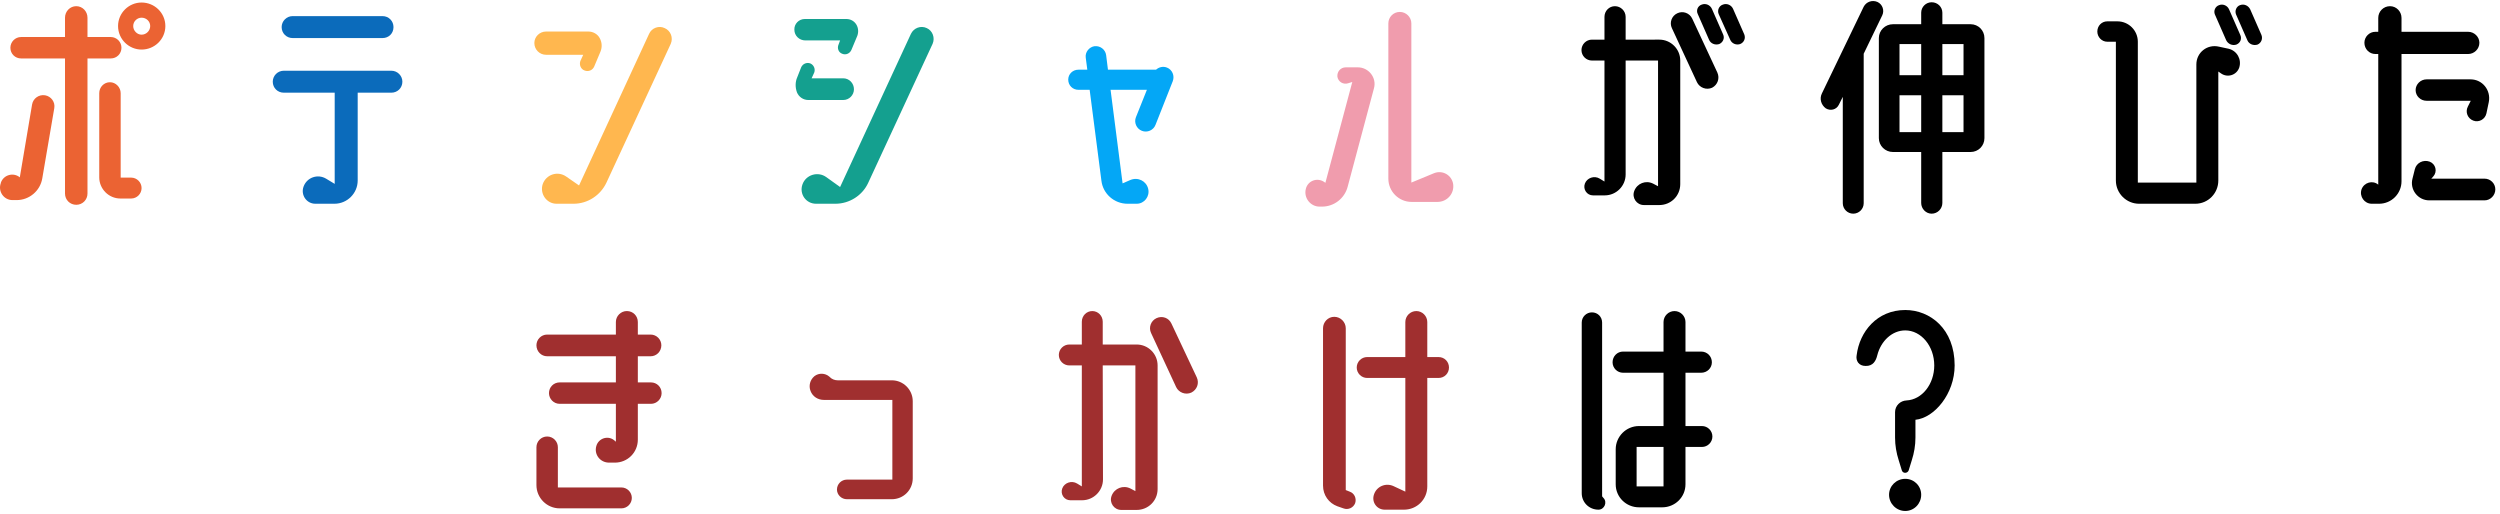 <svg fill="none" height="59" viewBox="0 0 287 59" width="287" xmlns="http://www.w3.org/2000/svg"><path d="m15.053 20.39c.66 0 1.2.54 1.2 1.2s-.54 1.2-1.2 1.2h-1.23c-1.35 0-2.43-1.11-2.43-2.43v-9.66c0-.69.54-1.26 1.23-1.26.66 0 1.23.57 1.23 1.26v9.69zm-2.34-13.68h-2.67v15.51c0 .72-.57 1.29-1.29 1.29s-1.29-.57-1.29-1.29v-15.51h-5.04c-.69 0-1.23-.54-1.23-1.23 0-.66.54-1.23 1.23-1.23h5.04v-2.22c0-.72.57-1.32 1.29-1.32s1.29.6 1.29 1.32v2.22h2.67c.69 0 1.23.57 1.23 1.23 0 .69-.54 1.23-1.23 1.23zm-7.53 4.23c.69.12 1.17.78 1.05 1.47l-1.38 8.07c-.24 1.44-1.5 2.49-2.94 2.49h-.48c-.99 0-1.68-.99-1.35-1.92l.03-.12c.33-.87 1.44-1.17 2.16-.57l1.41-8.37c.12-.69.78-1.17 1.5-1.05zm11.07-10.65c1.5 0 2.73 1.2 2.73 2.7s-1.23 2.7-2.73 2.7c-1.47 0-2.7-1.2-2.7-2.7s1.23-2.7 2.7-2.7zm0 3.69c.54 0 .99-.45.99-.99s-.45-.96-.99-.96c-.51 0-.96.42-.96.96s.45.99.96.99z" fill="#eb6333"/><path d="m45.173 3.11c0 .72-.54 1.26-1.26 1.26h-10.32c-.69 0-1.26-.54-1.26-1.26 0-.69.57-1.26 1.26-1.26h10.32c.72 0 1.26.57 1.26 1.26zm1.02 6.27c0 .72-.57 1.26-1.26 1.26h-3.87v10.08c0 1.47-1.2 2.67-2.67 2.67h-2.19c-1.02 0-1.71-1.02-1.35-1.98.39-1.05 1.62-1.47 2.58-.9l.99.6v-10.47h-5.85c-.69 0-1.26-.54-1.26-1.26 0-.69.57-1.26 1.26-1.26h12.36c.69 0 1.26.57 1.26 1.26z" fill="#0b6bbb"/><path d="m76.313 3.23c.69.3.99 1.11.69 1.8l-7.38 15.93c-.69 1.47-2.16 2.43-3.78 2.43h-1.95c-1.14 0-1.95-1.14-1.59-2.25.39-1.11 1.71-1.56 2.7-.87l1.47 1.02 8.04-17.4c.3-.69 1.14-.99 1.8-.66zm-13.62.39h4.86c.54 0 1.05.3 1.29.75.27.48.3 1.05.09 1.56l-.72 1.71c-.18.42-.66.63-1.11.45-.42-.15-.63-.63-.48-1.08l.33-.72h-4.26c-.75 0-1.35-.6-1.35-1.35 0-.72.6-1.32 1.35-1.32z" fill="#ffb74f"/><path d="m106.403 3.23c.66.3.96 1.11.66 1.8l-7.38 15.93c-.66 1.47-2.16 2.43-3.78 2.43h-2.22c-1.17 0-1.95-1.14-1.56-2.22.39-1.11 1.77-1.53 2.73-.84l1.59 1.14 8.13-17.58c.33-.69 1.14-.99 1.83-.66zm-13.23 5.76h3.63c.69 0 1.23.57 1.23 1.26 0 .66-.54 1.23-1.23 1.23h-4.02c-.57 0-1.08-.36-1.29-.87-.21-.57-.21-1.2.03-1.74l.45-1.14c.18-.42.66-.6 1.05-.45.42.18.6.66.45 1.05zm5.13-6.18c.24.39.27.87.12 1.29l-.69 1.65c-.18.39-.63.6-1.05.42-.42-.15-.6-.63-.42-1.05l.18-.48h-3.99c-.69 0-1.26-.54-1.26-1.23-.03-.66.51-1.23 1.2-1.23h4.77c.48 0 .9.24 1.14.63z" fill="#14a08f"/><path d="m133.973 7.76c.6.24.9.93.66 1.56l-1.98 5.01c-.24.63-.96.93-1.56.69-.63-.24-.93-.96-.69-1.56l1.26-3.15h-4.17l1.38 10.74.9-.39c.87-.36 1.83.12 2.04 1.02.21.87-.45 1.71-1.32 1.71h-1.05c-1.53 0-2.82-1.14-3-2.64l-1.35-10.44h-1.29c-.66 0-1.17-.51-1.17-1.17 0-.63.51-1.14 1.17-1.14h1.02l-.18-1.38c-.09-.63.39-1.23 1.02-1.32.66-.06 1.23.39 1.32 1.02l.21 1.68h5.52c.33-.3.81-.42 1.26-.24z" fill="#04a7f6"/><path d="m155.873 7.73c1.26 0 2.19 1.2 1.86 2.4l-3.03 11.34c-.36 1.32-1.56 2.25-2.94 2.25h-.27c-1.05 0-1.83-.99-1.59-2.01.21-.96 1.32-1.38 2.13-.81l.12.09 3.09-11.58-.48.15c-.57.18-1.14-.18-1.23-.75-.06-.57.36-1.08.96-1.08zm10.95 13.41c.15 1.08-.69 2.04-1.8 2.04h-2.97c-1.47 0-2.67-1.2-2.67-2.67v-17.82c0-.72.57-1.32 1.32-1.32.72 0 1.32.6 1.32 1.32v18.27l2.61-1.08c.99-.39 2.04.24 2.19 1.26z" fill="#f09cad"/><g fill="#000"><path d="m196.523 1.01 1.29 2.94c.21.45-.03.93-.45 1.11-.48.15-.99-.06-1.17-.51l-1.29-2.94c-.21-.42 0-.93.45-1.08.45-.18.96.03 1.17.48zm3.72 2.94c.18.45-.03.93-.48 1.11-.45.15-.96-.06-1.14-.51l-1.32-2.94c-.18-.42.03-.93.48-1.08.45-.18.96.03 1.17.48zm-5.97-1.8 2.88 6.18c.3.66.03 1.41-.6 1.74-.66.3-1.44 0-1.74-.63l-2.88-6.21c-.3-.63-.03-1.41.63-1.71.63-.3 1.41-.03 1.71.63zm-3.78 2.4c1.32 0 2.4 1.08 2.4 2.4v14.19c0 1.35-1.08 2.4-2.4 2.4h-1.77c-.84 0-1.41-.84-1.11-1.62.33-.87 1.32-1.26 2.16-.84l.57.3v-14.43h-3.72v13.08c0 1.32-1.08 2.4-2.4 2.4h-1.35c-.69 0-1.17-.69-.93-1.35s1.08-.96 1.71-.57l.54.33v-13.89h-1.44c-.66 0-1.2-.54-1.2-1.2s.54-1.2 1.2-1.2h1.44v-2.61c0-.69.54-1.23 1.2-1.23s1.23.54 1.23 1.23v2.61z"/><path d="m226.223 2.78c.9 0 1.59.72 1.59 1.59v11.49c0 .87-.69 1.59-1.59 1.59h-3.24v5.85c0 .66-.54 1.23-1.23 1.23-.66 0-1.2-.57-1.2-1.23v-5.85h-3.24c-.9 0-1.62-.72-1.62-1.59v-11.49c0-.87.72-1.59 1.62-1.59h3.24v-1.32c0-.66.54-1.2 1.2-1.2.69 0 1.23.54 1.23 1.2v1.32zm-.81 2.28h-2.43v3.57h2.43zm-4.86 0h-2.49v3.57h2.49zm-2.49 10.11h2.49v-4.23h-2.49zm4.92 0h2.43v-4.23h-2.43zm-6.9-13.41-2.13 4.41v17.16c0 .66-.54 1.2-1.2 1.2s-1.2-.54-1.2-1.2v-12.21l-.45.9c-.27.57-.96.75-1.5.42-.54-.39-.75-1.11-.45-1.71l4.8-9.96c.3-.57.99-.81 1.59-.54.57.27.81.96.54 1.53z"/><path d="m255.893 1.07 1.29 2.94c.21.45 0 .93-.45 1.11-.45.15-.96-.06-1.17-.51l-1.29-2.94c-.18-.42.03-.93.48-1.08.45-.18.96.06 1.14.48zm3.72 2.94c.18.45-.03.93-.45 1.11-.48.15-.99-.06-1.17-.51l-1.29-2.94c-.18-.42.03-.93.45-1.08.48-.18.96.06 1.17.48zm-3.75 1.59c.96.24 1.5 1.23 1.2 2.16-.3.87-1.35 1.2-2.1.66l-.3-.21v12.51c0 1.47-1.17 2.67-2.64 2.67h-6.45c-1.47 0-2.67-1.2-2.67-2.67v-15.93h-.99c-.63 0-1.14-.54-1.14-1.17 0-.66.51-1.17 1.14-1.17h1.17c1.29 0 2.34 1.05 2.34 2.34v16.17h6.72v-13.56c0-1.38 1.26-2.37 2.61-2.04z"/><path d="m283.343 6.2h-7.65v14.61c0 1.41-1.14 2.58-2.58 2.58h-.84c-.84 0-1.44-.84-1.17-1.65.3-.81 1.29-1.08 1.92-.54v-15h-.33c-.69 0-1.26-.57-1.26-1.29 0-.69.57-1.26 1.26-1.26h.33v-1.59c0-.75.6-1.35 1.35-1.35.72 0 1.32.6 1.32 1.35v1.59h7.65c.69 0 1.29.57 1.29 1.26 0 .72-.6 1.29-1.29 1.29zm-4.77 2.91h5.04c1.38 0 2.37 1.26 2.1 2.61l-.27 1.29c-.15.69-.87 1.08-1.5.84-.66-.24-.96-.99-.63-1.62l.33-.66h-5.07c-.69 0-1.26-.54-1.26-1.23 0-.66.57-1.23 1.26-1.23zm6.66 11.4c.66 0 1.23.54 1.23 1.23s-.57 1.26-1.23 1.26h-6.36c-1.29 0-2.25-1.23-1.92-2.49l.27-1.08c.18-.75.99-1.14 1.71-.87.69.27.9 1.14.42 1.68l-.24.27z"/></g><g fill="#a02f2f"><path d="m74.723 43.9c.69 0 1.23.54 1.23 1.23 0 .66-.54 1.23-1.23 1.23h-1.5v4.11c0 1.47-1.17 2.64-2.64 2.64h-.66c-1.02 0-1.74-.93-1.47-1.89.24-.9 1.32-1.26 2.04-.69l.21.18v-4.35h-6.45c-.69 0-1.23-.57-1.23-1.23 0-.69.54-1.23 1.23-1.23h6.45v-3h-7.89c-.69 0-1.23-.57-1.23-1.26 0-.66.54-1.23 1.23-1.23h7.89v-1.44c0-.69.57-1.26 1.26-1.26.72 0 1.26.57 1.26 1.26v1.44h1.47c.69 0 1.23.57 1.23 1.23 0 .69-.54 1.26-1.23 1.26h-1.47v3zm-3.39 12.06c.66 0 1.2.54 1.2 1.2s-.54 1.2-1.2 1.2h-7.08c-1.47 0-2.67-1.2-2.67-2.67v-4.35c0-.66.54-1.23 1.23-1.23s1.23.57 1.23 1.23v4.62z"/><path d="m95.273 43.3c.24.24.57.36.9.36h6.21c1.32 0 2.4 1.08 2.4 2.4v8.85c0 1.35-1.08 2.4-2.4 2.4h-5.16c-.63 0-1.14-.51-1.14-1.11 0-.63.51-1.14 1.14-1.14h5.22v-9.15h-7.86c-.69 0-1.29-.39-1.53-1.02-.24-.6-.06-1.29.45-1.71.51-.39 1.23-.36 1.71.06z"/><path d="m137.393 43.33c.3.66.03 1.41-.63 1.74-.66.3-1.44 0-1.74-.63l-2.88-6.21c-.3-.63-.03-1.41.63-1.71s1.41-.03 1.71.63zm-6.9-3.78c1.32 0 2.4 1.08 2.4 2.4v14.19c0 1.35-1.08 2.4-2.4 2.4h-1.77c-.84 0-1.41-.84-1.11-1.62.33-.87 1.32-1.26 2.16-.84l.57.3v-14.43h-3.75l.03 13.08c0 1.32-1.08 2.4-2.4 2.4h-1.35c-.69 0-1.17-.69-.93-1.35s1.08-.96 1.71-.57l.54.33v-13.89h-1.44c-.66 0-1.2-.54-1.2-1.2s.54-1.2 1.2-1.2h1.44v-2.61c0-.69.54-1.23 1.2-1.23s1.2.54 1.2 1.23v2.61z"/><path d="m165.143 40.99c.69 0 1.2.54 1.2 1.2s-.51 1.2-1.2 1.2h-1.29v12.45c0 1.5-1.2 2.67-2.67 2.67h-2.22c-.9 0-1.53-.87-1.23-1.74.3-.93 1.35-1.38 2.25-.96l1.35.63v-13.05h-4.38c-.66 0-1.2-.54-1.2-1.2s.54-1.2 1.2-1.2h4.38v-4.02c0-.69.57-1.26 1.26-1.26s1.26.57 1.26 1.26v4.02zm-10.2 15.45c.54.18.81.78.63 1.32-.21.54-.81.81-1.35.6l-.69-.24c-.99-.36-1.65-1.29-1.65-2.37v-18.06c0-.72.57-1.32 1.29-1.32s1.32.6 1.32 1.32v18.57z"/></g><path d="m195.383 48.91c.66 0 1.2.54 1.2 1.2s-.54 1.2-1.2 1.2h-1.89v4.29c0 1.47-1.2 2.64-2.67 2.64h-2.67c-1.47 0-2.67-1.17-2.67-2.64v-4.02c0-1.47 1.2-2.67 2.67-2.67h2.82v-6.12h-4.65c-.66 0-1.2-.54-1.2-1.2 0-.69.54-1.23 1.2-1.23h4.65v-3.39c0-.69.57-1.26 1.26-1.26s1.26.57 1.26 1.26v3.39h1.8c.69 0 1.23.54 1.23 1.23 0 .66-.54 1.2-1.23 1.2h-1.8v6.12zm-4.41 6.93v-4.53h-3.09v4.53zm-7.05 1.14.15.18c.48.48.12 1.35-.57 1.35-1.08 0-1.92-.84-1.92-1.89v-19.59c0-.66.54-1.17 1.17-1.17.66 0 1.17.51 1.17 1.17z" fill="#000"/><path d="m220.553 56.8c0 1.02-.81 1.86-1.83 1.86s-1.86-.84-1.86-1.86.84-1.83 1.86-1.83 1.83.81 1.83 1.83zm-7.41-16.02c.33-2.7 2.34-5.19 5.58-5.19 2.85 0 5.67 2.16 5.67 6.36 0 3.27-2.34 6.03-4.5 6.24v2.04c0 .9-.15 1.77-.42 2.61l-.36 1.17c-.15.36-.66.36-.78 0l-.36-1.17c-.27-.84-.42-1.71-.42-2.61v-2.91c0-.75.6-1.32 1.32-1.35 1.77-.09 3.18-1.86 3.18-4.02 0-2.22-1.5-4.02-3.33-4.02-1.5 0-2.79 1.2-3.21 2.85-.15.63-.48 1.26-1.35 1.23-.78 0-1.14-.6-1.02-1.23z" fill="#000"/></svg>